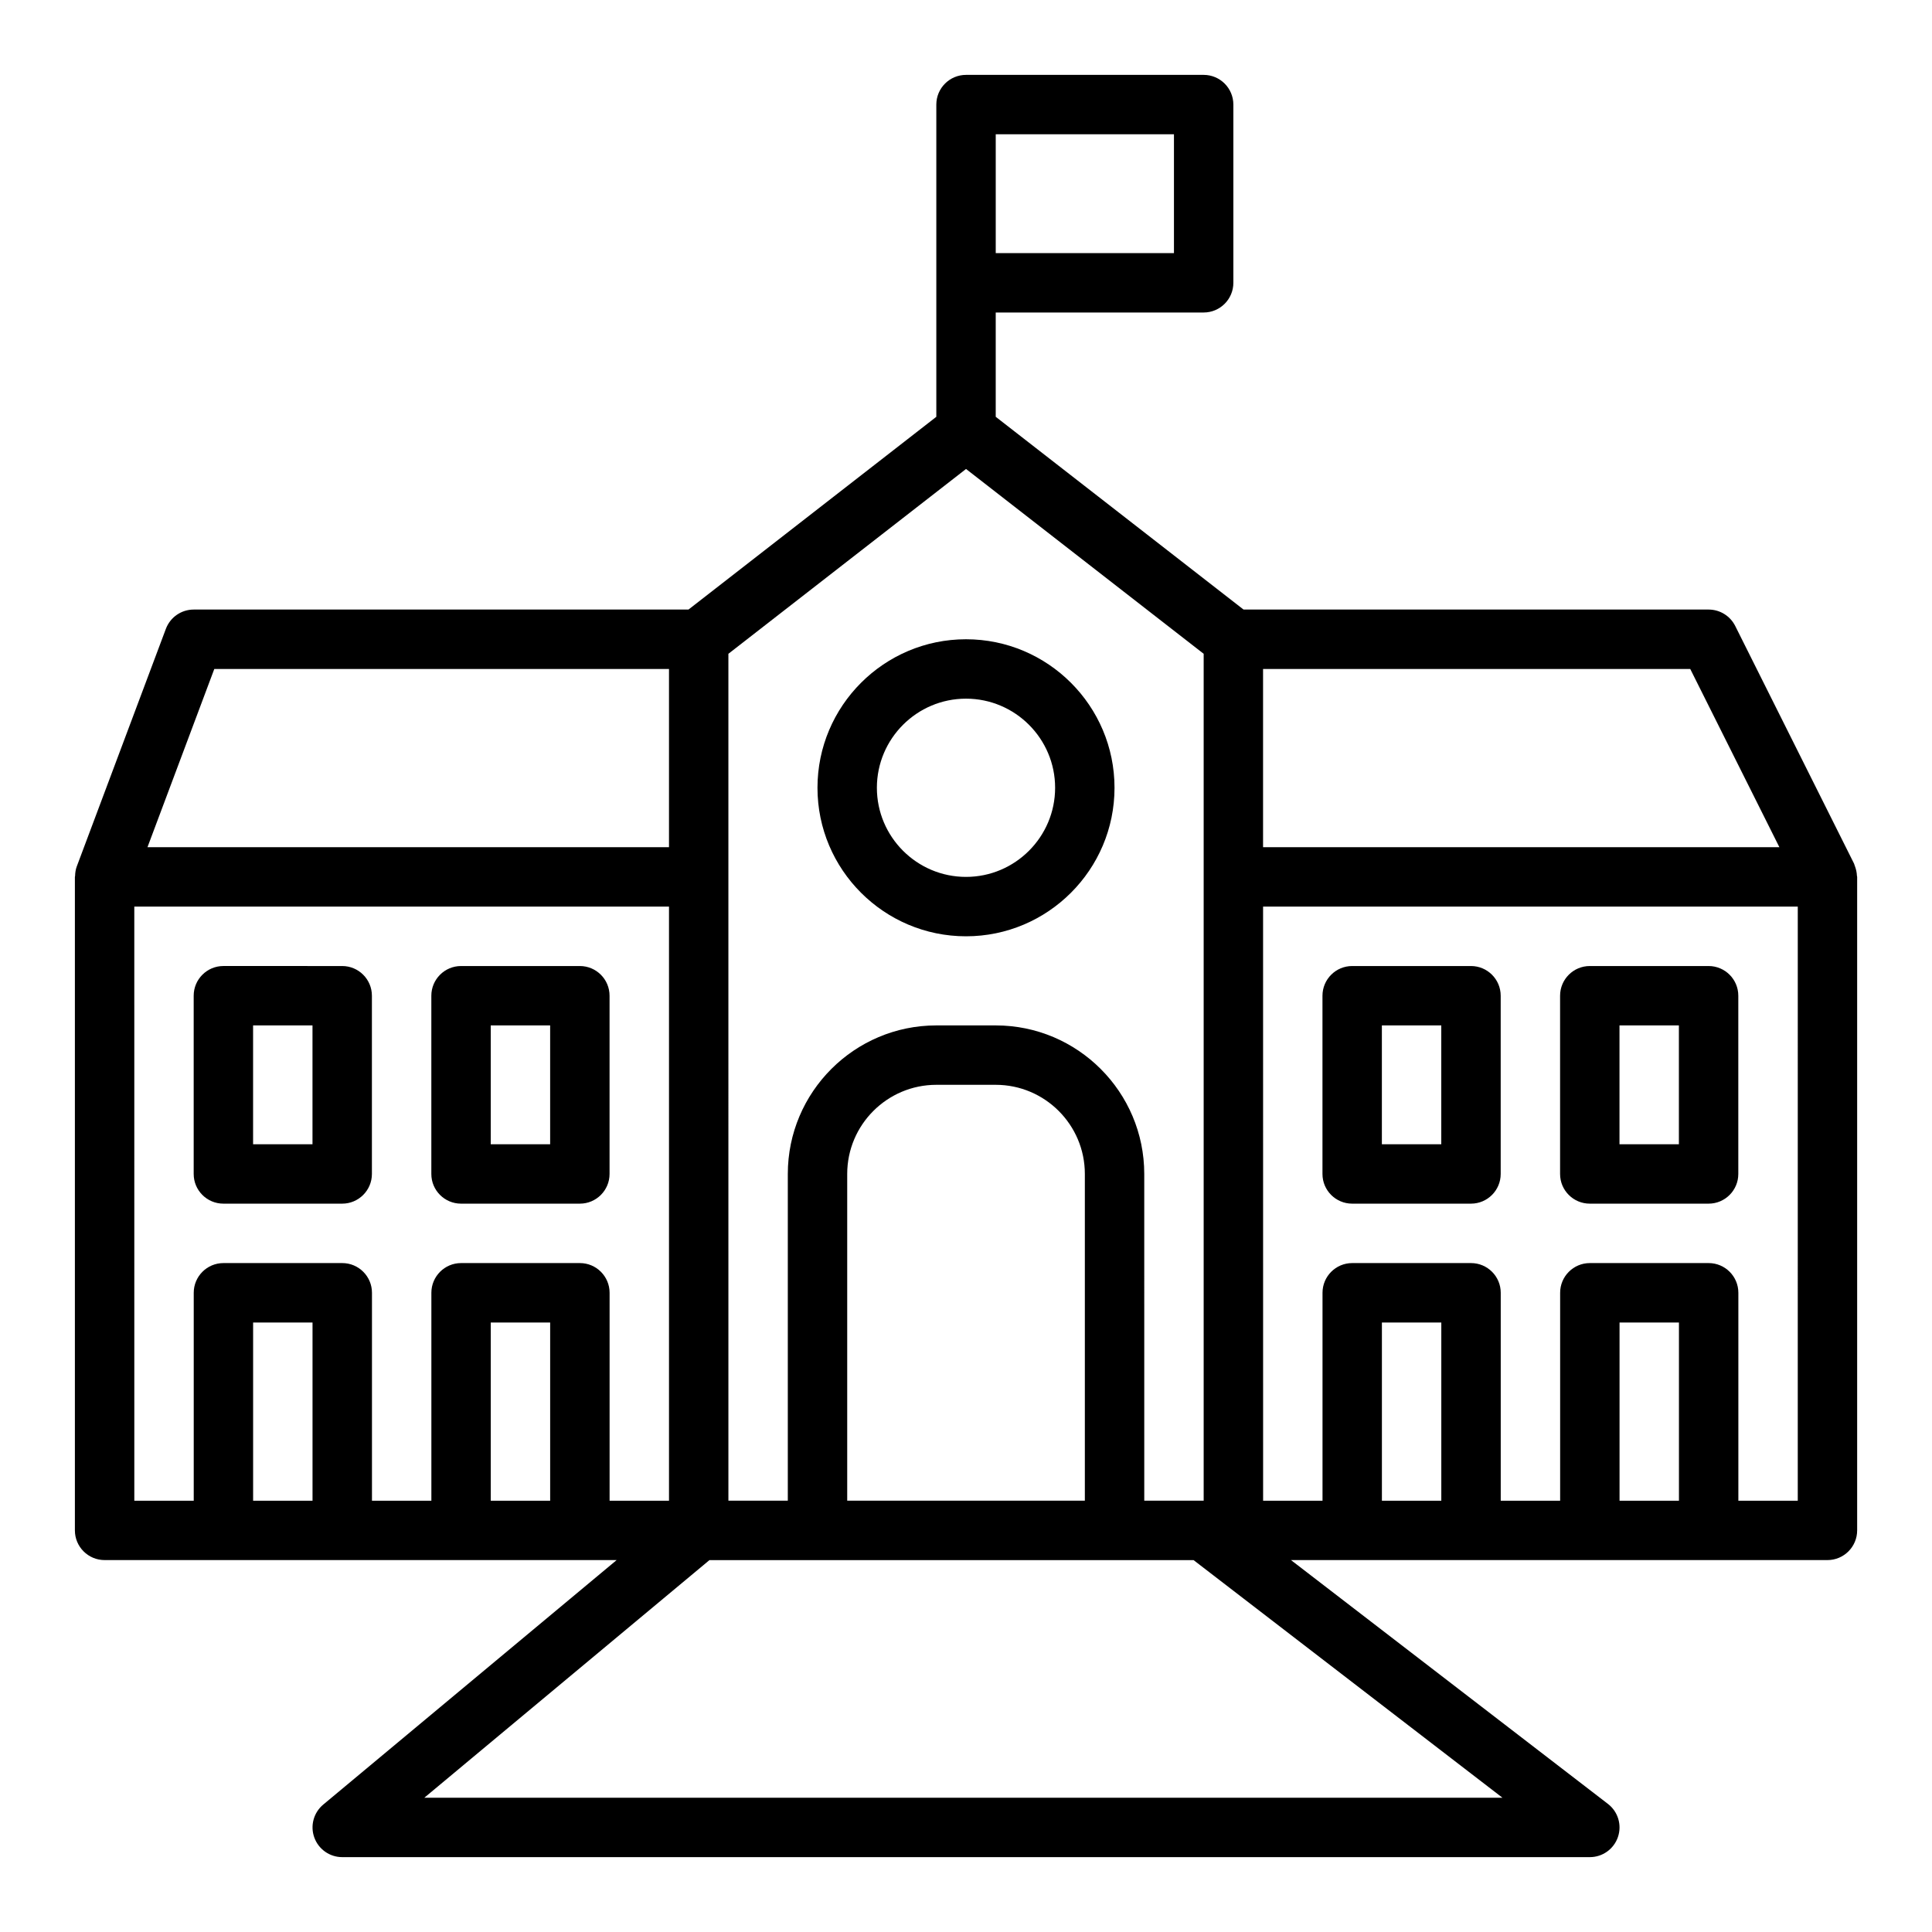 <?xml version="1.0" encoding="UTF-8"?>
<!-- The Best Svg Icon site in the world: iconSvg.co, Visit us! https://iconsvg.co -->
<svg fill="#000000" width="800px" height="800px" version="1.1" viewBox="144 144 512 512" xmlns="http://www.w3.org/2000/svg">
 <g>
  <path d="m635.62 373.68c-0.062-0.172-0.102-0.348-0.18-0.52-0.039-0.094-0.055-0.203-0.102-0.301l-31.488-62.977c-1.34-2.66-4.066-4.344-7.047-4.344h-123.25l-65.676-51.082v-27.641h55.105c4.344 0 7.871-3.527 7.871-7.871v-47.23c0-4.344-3.527-7.871-7.871-7.871h-62.977c-4.344 0-7.871 3.527-7.871 7.871v82.742l-65.68 51.082h-131.12c-3.281 0-6.219 2.039-7.375 5.109l-23.617 62.977c-0.301 0.812-0.418 1.645-0.441 2.488 0.004 0.094-0.055 0.18-0.055 0.273v173.18c0 4.344 3.527 7.871 7.871 7.871h135.7l-77.762 64.801c-2.543 2.125-3.488 5.606-2.363 8.723 1.129 3.121 4.09 5.199 7.406 5.199h330.62c3.371 0 6.367-2.141 7.453-5.336 1.086-3.188 0.016-6.723-2.652-8.77l-83.996-64.617h142.17c4.344 0 7.871-3.527 7.871-7.871v-173.18c0-0.109-0.055-0.195-0.062-0.309-0.031-0.816-0.199-1.621-0.48-2.398zm-20.066-5.164h-136.83v-47.23h113.21zm-152.57 7.871v165.31h-15.742l-0.004-86.594c0-21.703-17.656-39.359-39.359-39.359h-15.742c-21.703 0-39.359 17.656-39.359 39.359v86.594h-15.742l-0.004-165.31v-59.125l62.977-48.98 62.977 48.98zm-31.488 165.31h-62.977v-86.594c0-13.02 10.598-23.617 23.617-23.617h15.742c13.02 0 23.617 10.598 23.617 23.617zm-23.617-362.11h47.23v31.488h-47.23zm-207.09 141.7h120.5v47.23l-138.21 0.004zm-21.199 62.977h141.7v157.44h-15.742v-55.105c0-4.344-3.527-7.871-7.871-7.871h-31.488c-4.344 0-7.871 3.527-7.871 7.871v55.105h-15.742v-55.105c0-4.344-3.527-7.871-7.871-7.871h-31.492c-4.344 0-7.871 3.527-7.871 7.871v55.105h-15.746zm31.488 157.44v-47.23h15.742v47.23zm62.977 0v-47.23h15.742v47.23zm-17.617 78.719 75.57-62.977h128.3l81.867 62.977zm253.78-78.719v-47.23h15.742v47.23zm62.977 0v-47.23h15.742v47.23zm47.23 0h-15.742v-55.105c0-4.344-3.527-7.871-7.871-7.871h-31.488c-4.344 0-7.871 3.527-7.871 7.871v55.105h-15.742v-55.105c0-4.344-3.527-7.871-7.871-7.871h-31.488c-4.344 0-7.871 3.527-7.871 7.871v55.105h-15.742l-0.008-157.44h141.7z"/>
  <path d="m360.64 352.77c0 21.703 17.656 39.359 39.359 39.359s39.359-17.656 39.359-39.359-17.656-39.359-39.359-39.359c-21.699 0-39.359 17.656-39.359 39.359zm62.977 0c0 13.02-10.598 23.617-23.617 23.617-13.02 0-23.617-10.598-23.617-23.617s10.598-23.617 23.617-23.617c13.023 0 23.617 10.598 23.617 23.617z"/>
  <path d="m203.2 462.98h31.488c4.344 0 7.871-3.527 7.871-7.871v-47.23c0-4.344-3.527-7.871-7.871-7.871l-31.488-0.004c-4.344 0-7.871 3.527-7.871 7.871v47.23c-0.004 4.348 3.523 7.875 7.871 7.875zm7.871-47.234h15.742v31.488h-15.742z"/>
  <path d="m266.18 462.98h31.488c4.344 0 7.871-3.527 7.871-7.871v-47.23c0-4.344-3.527-7.871-7.871-7.871h-31.488c-4.344 0-7.871 3.527-7.871 7.871v47.23c-0.004 4.344 3.523 7.871 7.871 7.871zm7.871-47.234h15.742v31.488h-15.742z"/>
  <path d="m502.34 462.98h31.488c4.344 0 7.871-3.527 7.871-7.871v-47.23c0-4.344-3.527-7.871-7.871-7.871h-31.488c-4.344 0-7.871 3.527-7.871 7.871v47.23c-0.004 4.344 3.523 7.871 7.871 7.871zm7.871-47.234h15.742v31.488h-15.742z"/>
  <path d="m565.31 462.98h31.488c4.344 0 7.871-3.527 7.871-7.871v-47.23c0-4.344-3.527-7.871-7.871-7.871h-31.488c-4.344 0-7.871 3.527-7.871 7.871v47.23c-0.004 4.344 3.523 7.871 7.871 7.871zm7.871-47.234h15.742v31.488h-15.742z"/>
 </g>
</svg>